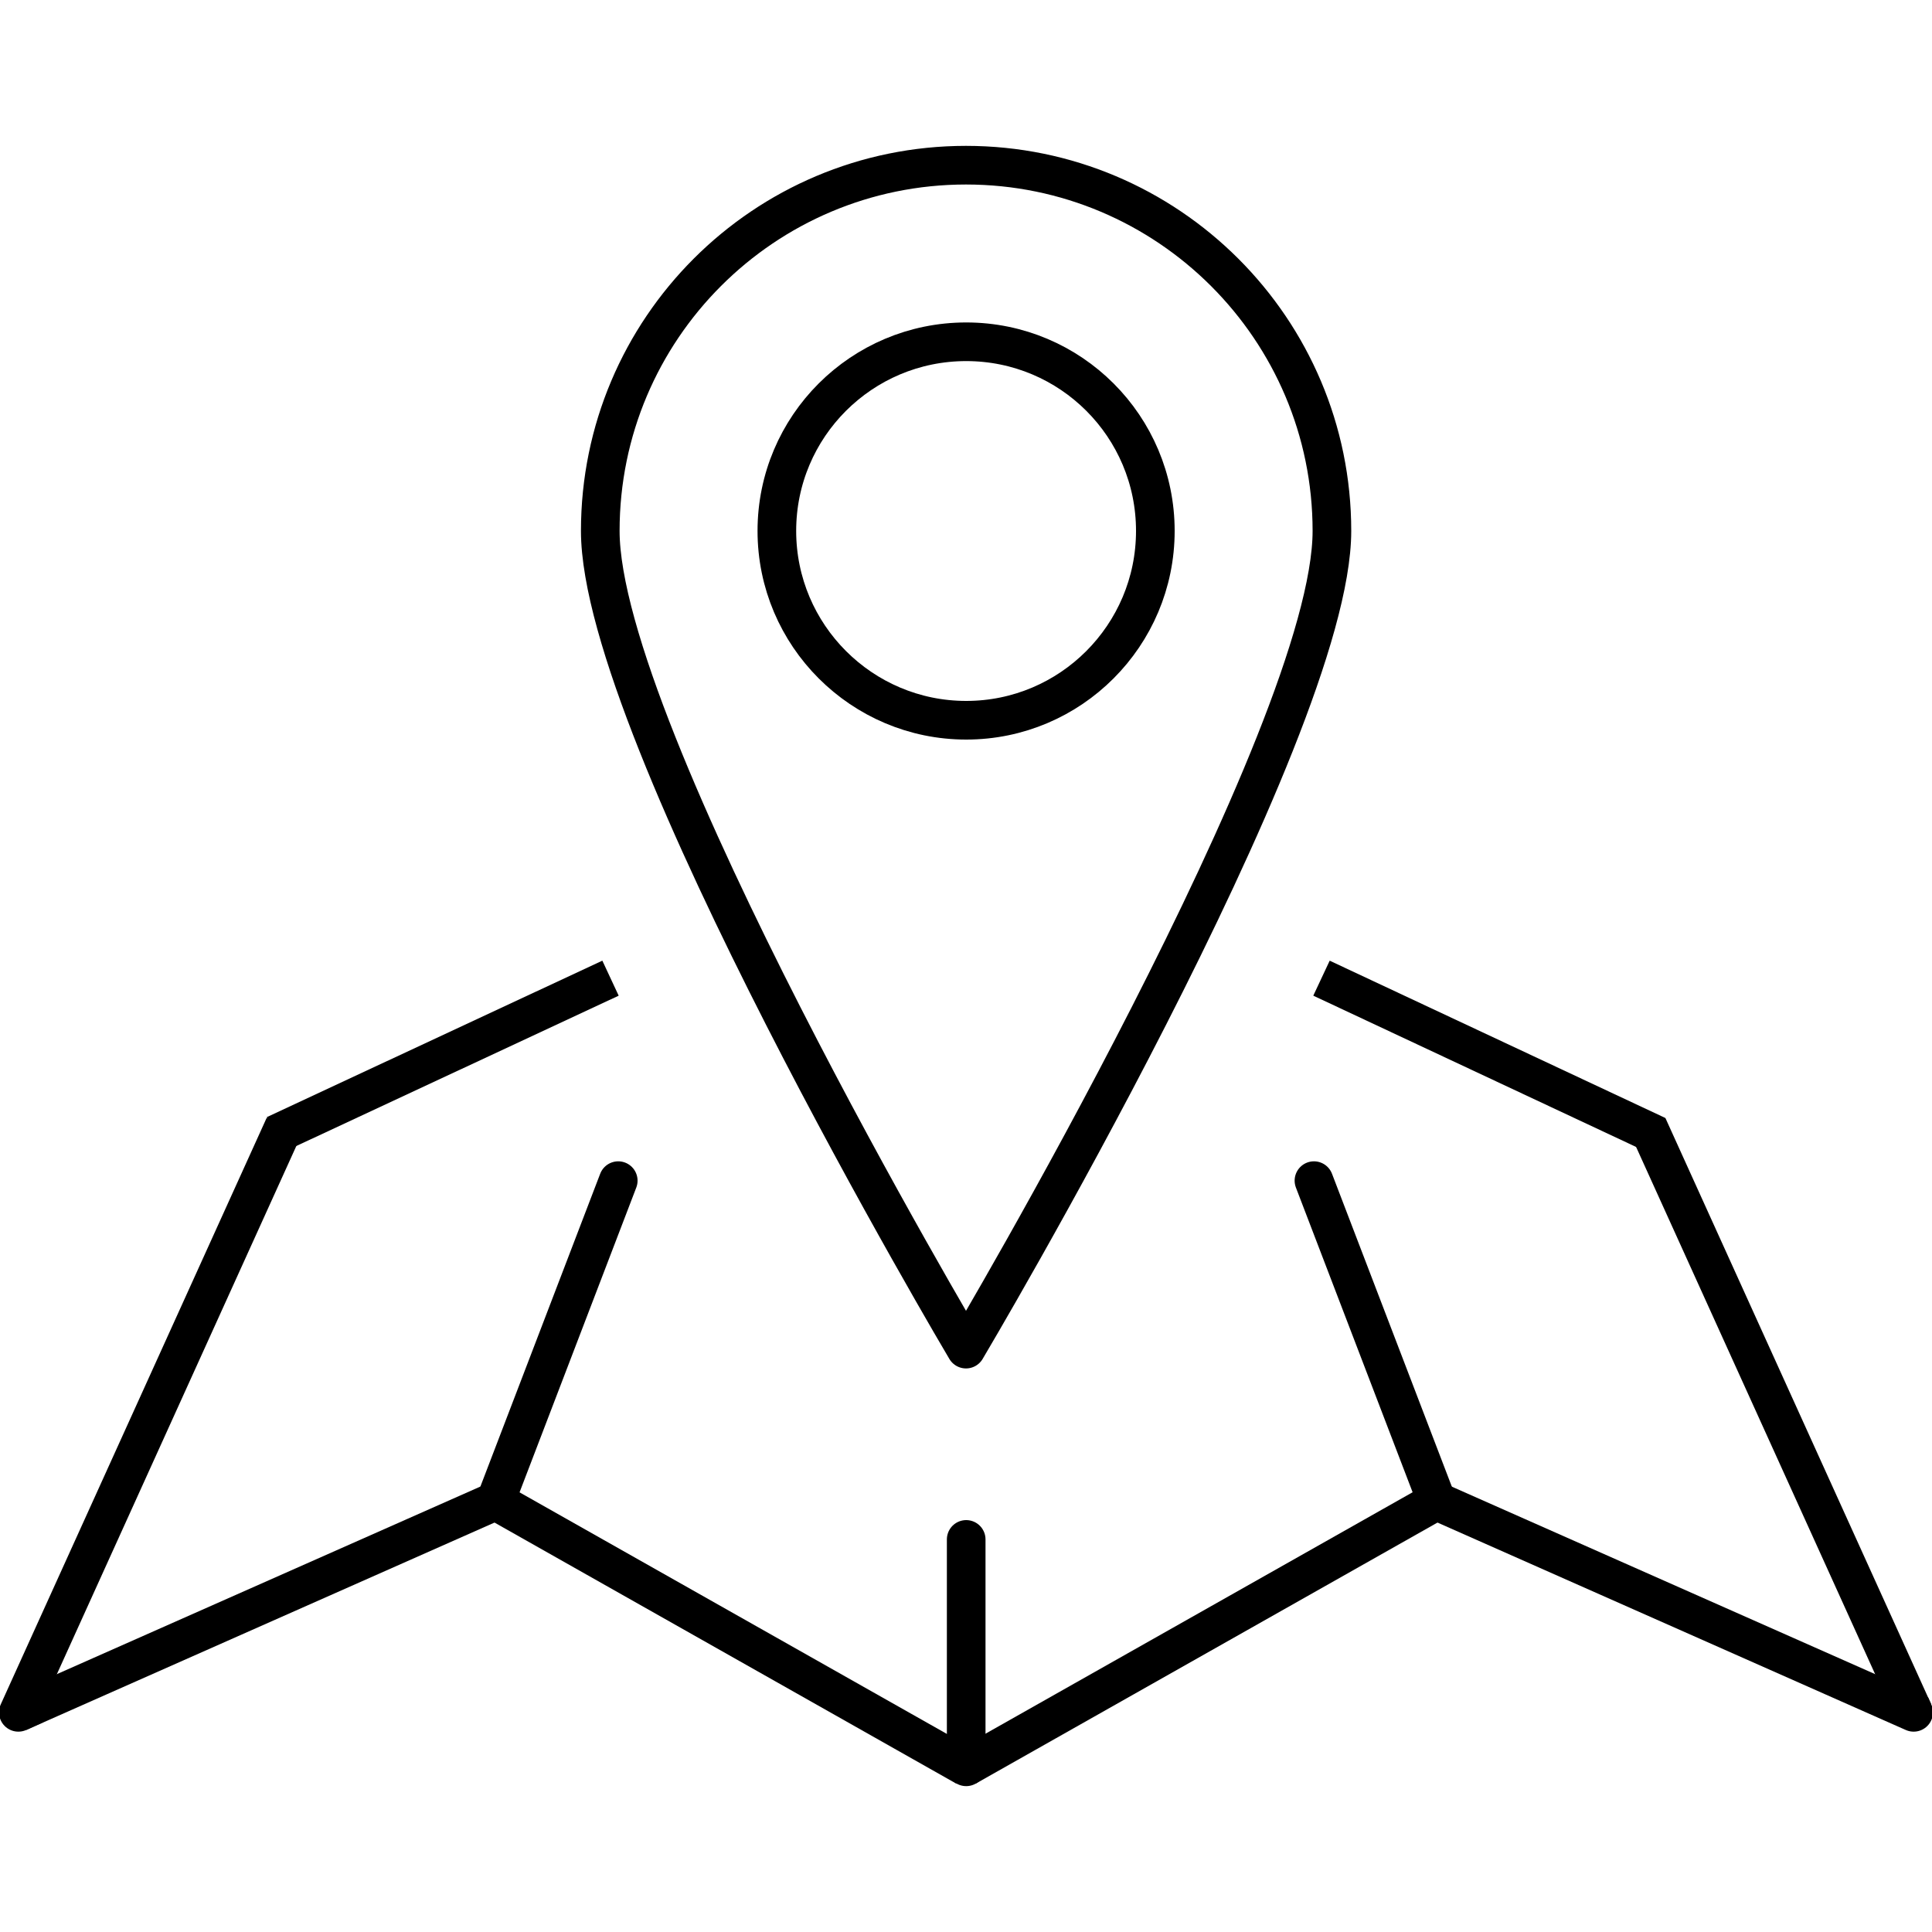 <?xml version="1.0" encoding="UTF-8"?> <svg xmlns="http://www.w3.org/2000/svg" id="Calque_1" viewBox="0 0 100 100"><defs><style> .cls-1 { stroke-linecap: round; } .cls-1, .cls-2 { fill: none; stroke: #000; stroke-linejoin: round; stroke-width: 2px; } </style></defs><line class="cls-1" x1="68.01" y1="61.11" x2="74.36" y2="77.69"></line><line class="cls-1" x1="32" y1="61.11" x2="25.65" y2="77.69"></line><path class="cls-2" d="M68.94,27.48c0,10.46-18.94,42.35-18.94,42.35,0,0-18.93-31.89-18.93-42.35s8.48-18.93,18.93-18.93,18.94,8.48,18.94,18.93Z"></path><path class="cls-2" d="M59.8,27.48c0,5.41-4.39,9.8-9.79,9.8s-9.8-4.39-9.8-9.8,4.39-9.79,9.8-9.79,9.79,4.38,9.79,9.79Z"></path><line class="cls-2" x1="85.77" y1="58.77" x2="68.4" y2="50.63"></line><line class="cls-2" x1="99.05" y1="88.63" x2="85.29" y2="58.28"></line><polyline class="cls-2" points="74.35 77.69 99.05 88.63 98.88 88.25"></polyline><line class="cls-2" x1="50.01" y1="91.45" x2="74.35" y2="77.69"></line><line class="cls-2" x1="25.65" y1="77.69" x2="49.99" y2="91.45"></line><line class="cls-2" x1=".95" y1="88.63" x2="25.65" y2="77.69"></line><polyline class="cls-2" points="14.71 58.28 .95 88.63 1.83 88.23"></polyline><line class="cls-2" x1="31.6" y1="50.63" x2="14.23" y2="58.73"></line><line class="cls-1" x1="50.01" y1="91.45" x2="50.01" y2="79.68"></line></svg> 